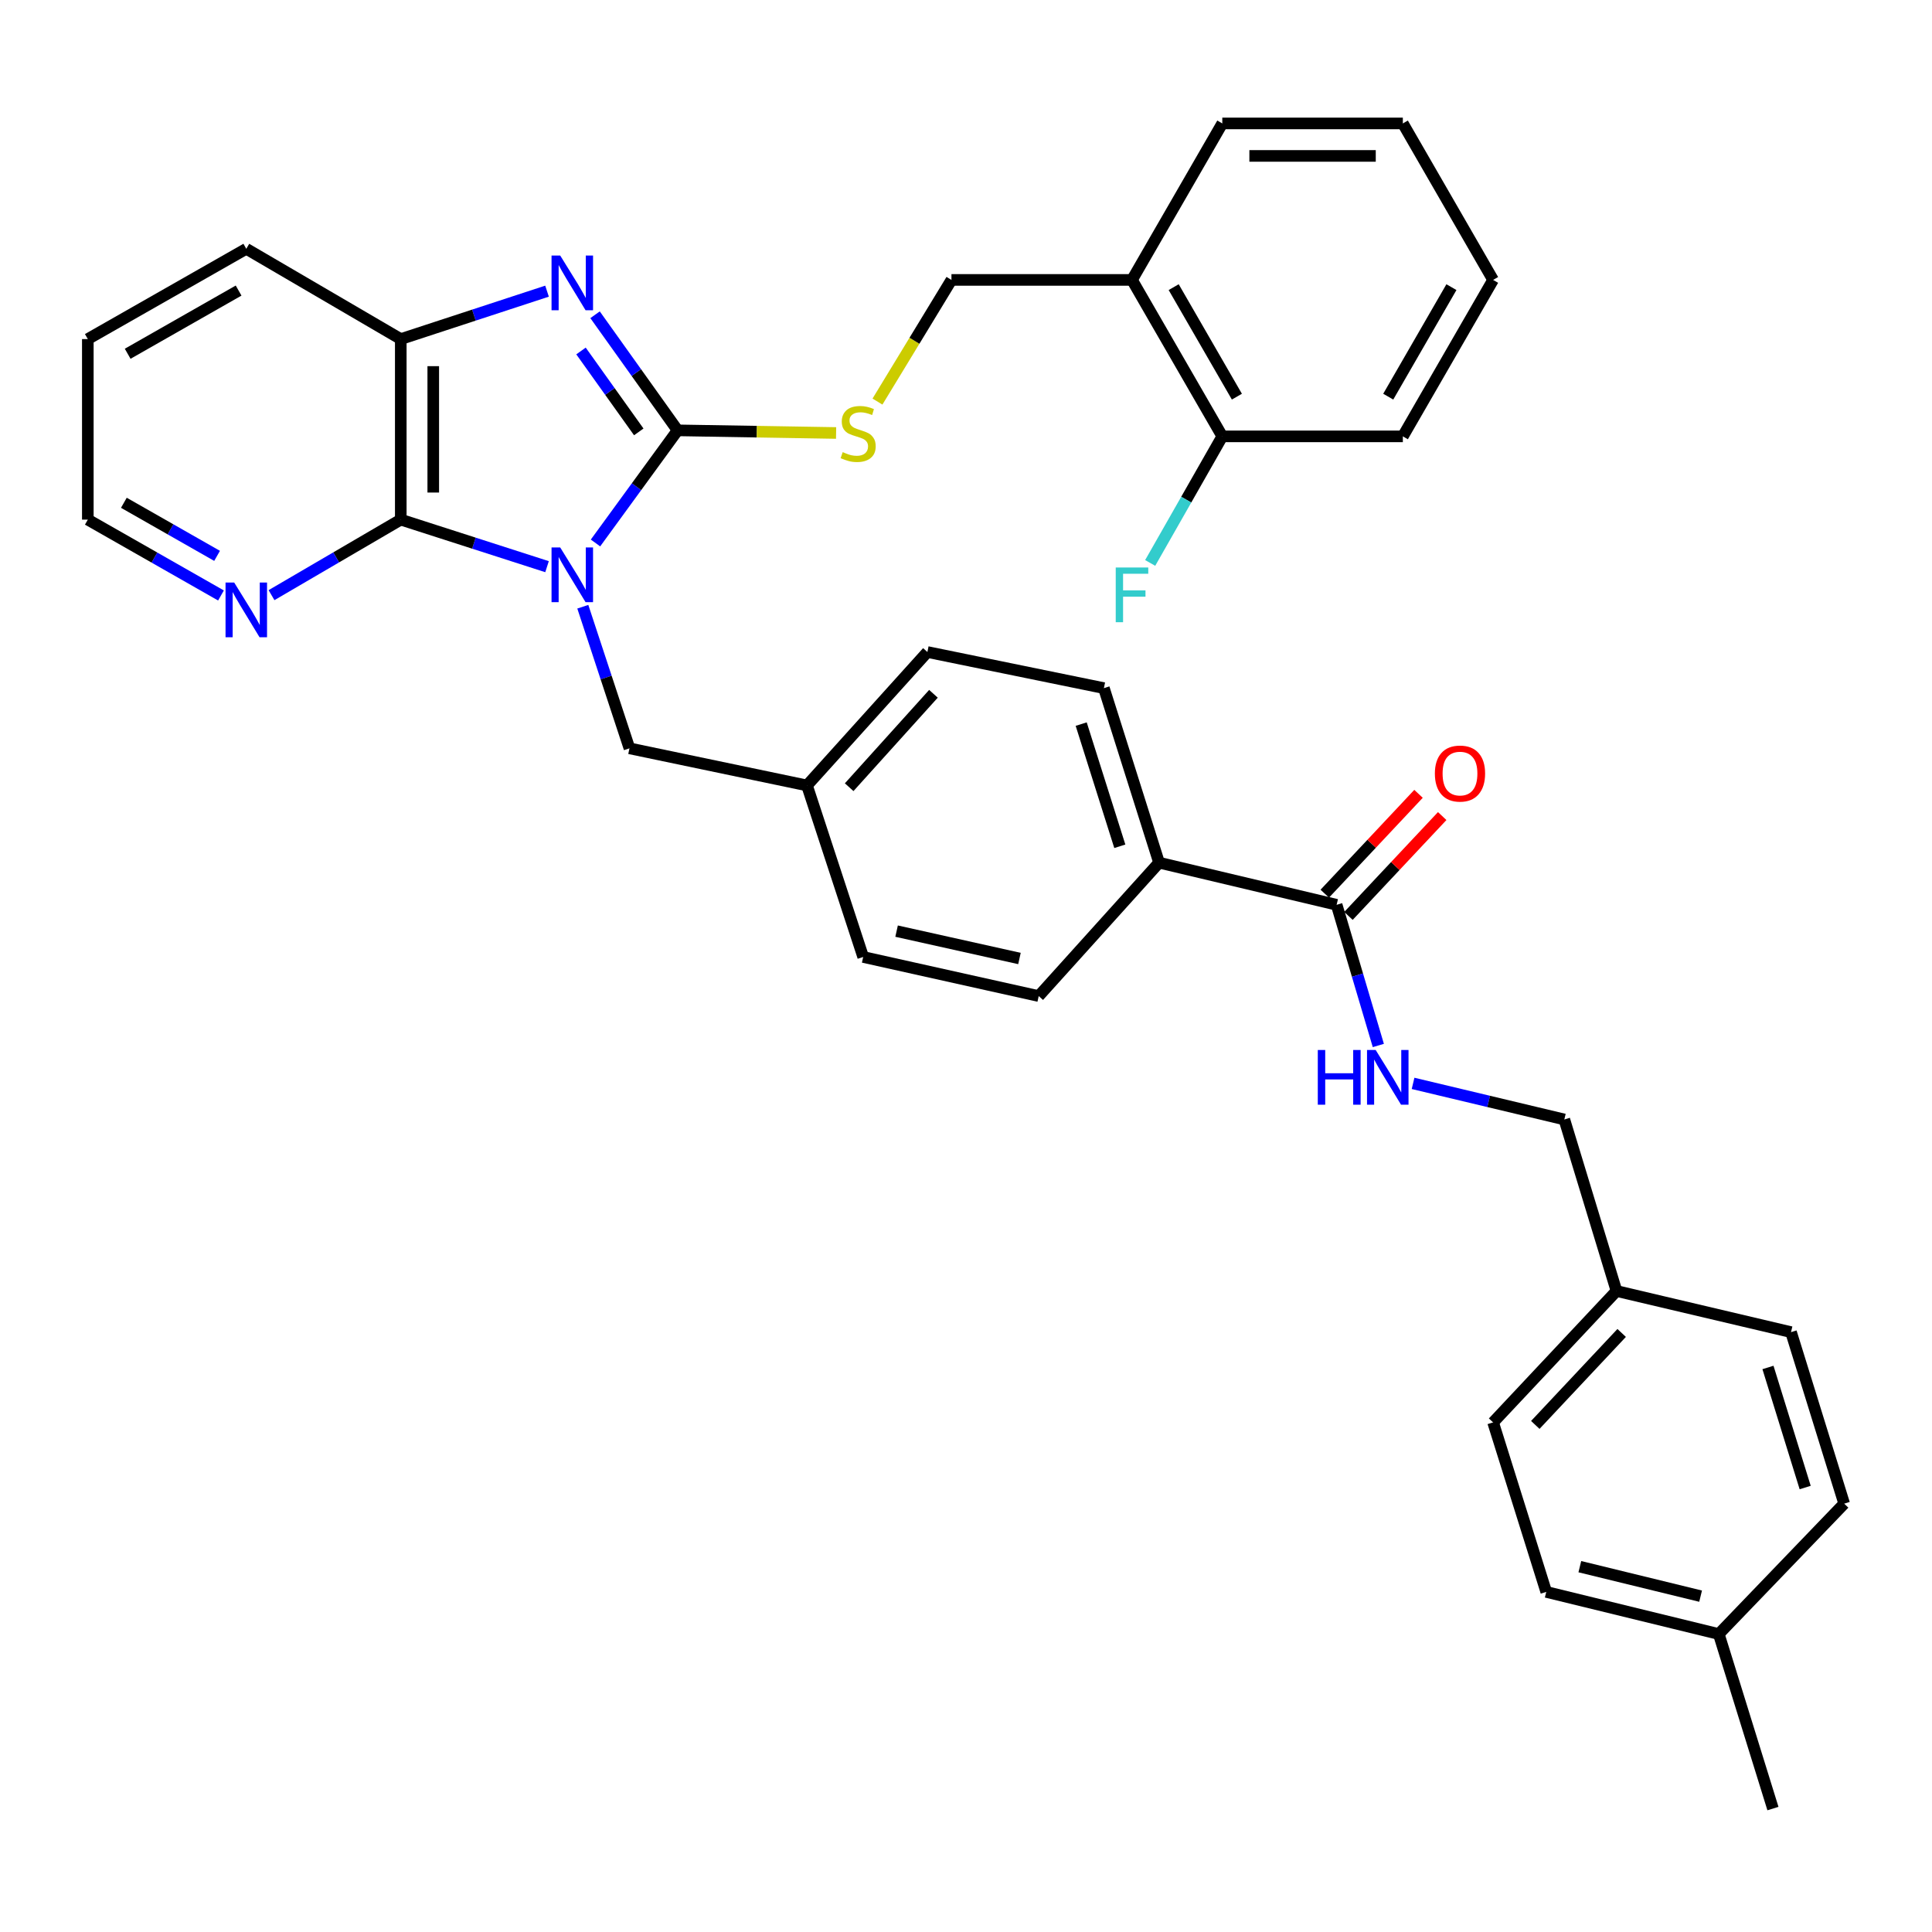 <?xml version='1.0' encoding='iso-8859-1'?>
<svg version='1.1' baseProfile='full'
              xmlns='http://www.w3.org/2000/svg'
                      xmlns:rdkit='http://www.rdkit.org/xml'
                      xmlns:xlink='http://www.w3.org/1999/xlink'
                  xml:space='preserve'
width='1000px' height='1000px' viewBox='0 0 1000 1000'>
<!-- END OF HEADER -->
<rect style='opacity:1.0;fill:#FFFFFF;stroke:none' width='1000' height='1000' x='0' y='0'> </rect>
<path class='bond-0' d='M 308.227,281.044 L 329.474,251.897' style='fill:none;fill-rule:evenodd;stroke:#0000FF;stroke-width:6px;stroke-linecap:butt;stroke-linejoin:miter;stroke-opacity:1' />
<path class='bond-0' d='M 329.474,251.897 L 350.721,222.751' style='fill:none;fill-rule:evenodd;stroke:#000000;stroke-width:6px;stroke-linecap:butt;stroke-linejoin:miter;stroke-opacity:1' />
<path class='bond-2' d='M 283.147,293.312 L 245.293,281.135' style='fill:none;fill-rule:evenodd;stroke:#0000FF;stroke-width:6px;stroke-linecap:butt;stroke-linejoin:miter;stroke-opacity:1' />
<path class='bond-2' d='M 245.293,281.135 L 207.439,268.958' style='fill:none;fill-rule:evenodd;stroke:#000000;stroke-width:6px;stroke-linecap:butt;stroke-linejoin:miter;stroke-opacity:1' />
<path class='bond-6' d='M 301.662,314.041 L 313.733,350.687' style='fill:none;fill-rule:evenodd;stroke:#0000FF;stroke-width:6px;stroke-linecap:butt;stroke-linejoin:miter;stroke-opacity:1' />
<path class='bond-6' d='M 313.733,350.687 L 325.805,387.333' style='fill:none;fill-rule:evenodd;stroke:#000000;stroke-width:6px;stroke-linecap:butt;stroke-linejoin:miter;stroke-opacity:1' />
<path class='bond-1' d='M 350.721,222.751 L 329.362,192.836' style='fill:none;fill-rule:evenodd;stroke:#000000;stroke-width:6px;stroke-linecap:butt;stroke-linejoin:miter;stroke-opacity:1' />
<path class='bond-1' d='M 329.362,192.836 L 308.003,162.921' style='fill:none;fill-rule:evenodd;stroke:#0000FF;stroke-width:6px;stroke-linecap:butt;stroke-linejoin:miter;stroke-opacity:1' />
<path class='bond-1' d='M 330.627,223.548 L 315.676,202.607' style='fill:none;fill-rule:evenodd;stroke:#000000;stroke-width:6px;stroke-linecap:butt;stroke-linejoin:miter;stroke-opacity:1' />
<path class='bond-1' d='M 315.676,202.607 L 300.725,181.667' style='fill:none;fill-rule:evenodd;stroke:#0000FF;stroke-width:6px;stroke-linecap:butt;stroke-linejoin:miter;stroke-opacity:1' />
<path class='bond-4' d='M 350.721,222.751 L 391.742,223.432' style='fill:none;fill-rule:evenodd;stroke:#000000;stroke-width:6px;stroke-linecap:butt;stroke-linejoin:miter;stroke-opacity:1' />
<path class='bond-4' d='M 391.742,223.432 L 432.763,224.112' style='fill:none;fill-rule:evenodd;stroke:#CCCC00;stroke-width:6px;stroke-linecap:butt;stroke-linejoin:miter;stroke-opacity:1' />
<path class='bond-35' d='M 283.143,150.701 L 245.291,163.104' style='fill:none;fill-rule:evenodd;stroke:#0000FF;stroke-width:6px;stroke-linecap:butt;stroke-linejoin:miter;stroke-opacity:1' />
<path class='bond-35' d='M 245.291,163.104 L 207.439,175.508' style='fill:none;fill-rule:evenodd;stroke:#000000;stroke-width:6px;stroke-linecap:butt;stroke-linejoin:miter;stroke-opacity:1' />
<path class='bond-3' d='M 207.439,268.958 L 207.439,175.508' style='fill:none;fill-rule:evenodd;stroke:#000000;stroke-width:6px;stroke-linecap:butt;stroke-linejoin:miter;stroke-opacity:1' />
<path class='bond-3' d='M 224.255,254.94 L 224.255,189.525' style='fill:none;fill-rule:evenodd;stroke:#000000;stroke-width:6px;stroke-linecap:butt;stroke-linejoin:miter;stroke-opacity:1' />
<path class='bond-7' d='M 207.439,268.958 L 173.987,288.504' style='fill:none;fill-rule:evenodd;stroke:#000000;stroke-width:6px;stroke-linecap:butt;stroke-linejoin:miter;stroke-opacity:1' />
<path class='bond-7' d='M 173.987,288.504 L 140.534,308.05' style='fill:none;fill-rule:evenodd;stroke:#0000FF;stroke-width:6px;stroke-linecap:butt;stroke-linejoin:miter;stroke-opacity:1' />
<path class='bond-27' d='M 207.439,175.508 L 127.479,128.778' style='fill:none;fill-rule:evenodd;stroke:#000000;stroke-width:6px;stroke-linecap:butt;stroke-linejoin:miter;stroke-opacity:1' />
<path class='bond-11' d='M 454.179,207.858 L 473.324,176.371' style='fill:none;fill-rule:evenodd;stroke:#CCCC00;stroke-width:6px;stroke-linecap:butt;stroke-linejoin:miter;stroke-opacity:1' />
<path class='bond-11' d='M 473.324,176.371 L 492.47,144.884' style='fill:none;fill-rule:evenodd;stroke:#000000;stroke-width:6px;stroke-linecap:butt;stroke-linejoin:miter;stroke-opacity:1' />
<path class='bond-5' d='M 691.833,468.321 L 599.934,446.516' style='fill:none;fill-rule:evenodd;stroke:#000000;stroke-width:6px;stroke-linecap:butt;stroke-linejoin:miter;stroke-opacity:1' />
<path class='bond-8' d='M 691.833,468.321 L 702.627,504.732' style='fill:none;fill-rule:evenodd;stroke:#000000;stroke-width:6px;stroke-linecap:butt;stroke-linejoin:miter;stroke-opacity:1' />
<path class='bond-8' d='M 702.627,504.732 L 713.421,541.143' style='fill:none;fill-rule:evenodd;stroke:#0000FF;stroke-width:6px;stroke-linecap:butt;stroke-linejoin:miter;stroke-opacity:1' />
<path class='bond-12' d='M 697.963,474.076 L 722.224,448.235' style='fill:none;fill-rule:evenodd;stroke:#000000;stroke-width:6px;stroke-linecap:butt;stroke-linejoin:miter;stroke-opacity:1' />
<path class='bond-12' d='M 722.224,448.235 L 746.485,422.395' style='fill:none;fill-rule:evenodd;stroke:#FF0000;stroke-width:6px;stroke-linecap:butt;stroke-linejoin:miter;stroke-opacity:1' />
<path class='bond-12' d='M 685.703,462.565 L 709.964,436.725' style='fill:none;fill-rule:evenodd;stroke:#000000;stroke-width:6px;stroke-linecap:butt;stroke-linejoin:miter;stroke-opacity:1' />
<path class='bond-12' d='M 709.964,436.725 L 734.225,410.885' style='fill:none;fill-rule:evenodd;stroke:#FF0000;stroke-width:6px;stroke-linecap:butt;stroke-linejoin:miter;stroke-opacity:1' />
<path class='bond-16' d='M 325.805,387.333 L 417.695,406.55' style='fill:none;fill-rule:evenodd;stroke:#000000;stroke-width:6px;stroke-linecap:butt;stroke-linejoin:miter;stroke-opacity:1' />
<path class='bond-28' d='M 114.379,308.217 L 79.917,288.587' style='fill:none;fill-rule:evenodd;stroke:#0000FF;stroke-width:6px;stroke-linecap:butt;stroke-linejoin:miter;stroke-opacity:1' />
<path class='bond-28' d='M 79.917,288.587 L 45.455,268.958' style='fill:none;fill-rule:evenodd;stroke:#000000;stroke-width:6px;stroke-linecap:butt;stroke-linejoin:miter;stroke-opacity:1' />
<path class='bond-28' d='M 112.363,287.716 L 88.24,273.975' style='fill:none;fill-rule:evenodd;stroke:#0000FF;stroke-width:6px;stroke-linecap:butt;stroke-linejoin:miter;stroke-opacity:1' />
<path class='bond-28' d='M 88.24,273.975 L 64.116,260.235' style='fill:none;fill-rule:evenodd;stroke:#000000;stroke-width:6px;stroke-linecap:butt;stroke-linejoin:miter;stroke-opacity:1' />
<path class='bond-17' d='M 731.398,560.755 L 770.546,570.096' style='fill:none;fill-rule:evenodd;stroke:#0000FF;stroke-width:6px;stroke-linecap:butt;stroke-linejoin:miter;stroke-opacity:1' />
<path class='bond-17' d='M 770.546,570.096 L 809.694,579.437' style='fill:none;fill-rule:evenodd;stroke:#000000;stroke-width:6px;stroke-linecap:butt;stroke-linejoin:miter;stroke-opacity:1' />
<path class='bond-9' d='M 585.92,144.884 L 492.47,144.884' style='fill:none;fill-rule:evenodd;stroke:#000000;stroke-width:6px;stroke-linecap:butt;stroke-linejoin:miter;stroke-opacity:1' />
<path class='bond-13' d='M 585.92,144.884 L 632.659,225.862' style='fill:none;fill-rule:evenodd;stroke:#000000;stroke-width:6px;stroke-linecap:butt;stroke-linejoin:miter;stroke-opacity:1' />
<path class='bond-13' d='M 607.495,148.624 L 640.213,205.309' style='fill:none;fill-rule:evenodd;stroke:#000000;stroke-width:6px;stroke-linecap:butt;stroke-linejoin:miter;stroke-opacity:1' />
<path class='bond-29' d='M 585.92,144.884 L 632.659,63.887' style='fill:none;fill-rule:evenodd;stroke:#000000;stroke-width:6px;stroke-linecap:butt;stroke-linejoin:miter;stroke-opacity:1' />
<path class='bond-10' d='M 599.934,446.516 L 571.375,356.177' style='fill:none;fill-rule:evenodd;stroke:#000000;stroke-width:6px;stroke-linecap:butt;stroke-linejoin:miter;stroke-opacity:1' />
<path class='bond-10' d='M 579.616,438.034 L 559.625,374.796' style='fill:none;fill-rule:evenodd;stroke:#000000;stroke-width:6px;stroke-linecap:butt;stroke-linejoin:miter;stroke-opacity:1' />
<path class='bond-36' d='M 599.934,446.516 L 537.64,515.564' style='fill:none;fill-rule:evenodd;stroke:#000000;stroke-width:6px;stroke-linecap:butt;stroke-linejoin:miter;stroke-opacity:1' />
<path class='bond-19' d='M 632.659,225.862 L 613.996,258.619' style='fill:none;fill-rule:evenodd;stroke:#000000;stroke-width:6px;stroke-linecap:butt;stroke-linejoin:miter;stroke-opacity:1' />
<path class='bond-19' d='M 613.996,258.619 L 595.333,291.376' style='fill:none;fill-rule:evenodd;stroke:#33CCCC;stroke-width:6px;stroke-linecap:butt;stroke-linejoin:miter;stroke-opacity:1' />
<path class='bond-30' d='M 632.659,225.862 L 726.11,225.862' style='fill:none;fill-rule:evenodd;stroke:#000000;stroke-width:6px;stroke-linecap:butt;stroke-linejoin:miter;stroke-opacity:1' />
<path class='bond-14' d='M 571.375,356.177 L 480.017,337.483' style='fill:none;fill-rule:evenodd;stroke:#000000;stroke-width:6px;stroke-linecap:butt;stroke-linejoin:miter;stroke-opacity:1' />
<path class='bond-15' d='M 537.64,515.564 L 446.787,495.329' style='fill:none;fill-rule:evenodd;stroke:#000000;stroke-width:6px;stroke-linecap:butt;stroke-linejoin:miter;stroke-opacity:1' />
<path class='bond-15' d='M 527.668,496.115 L 464.07,481.95' style='fill:none;fill-rule:evenodd;stroke:#000000;stroke-width:6px;stroke-linecap:butt;stroke-linejoin:miter;stroke-opacity:1' />
<path class='bond-20' d='M 417.695,406.55 L 446.787,495.329' style='fill:none;fill-rule:evenodd;stroke:#000000;stroke-width:6px;stroke-linecap:butt;stroke-linejoin:miter;stroke-opacity:1' />
<path class='bond-21' d='M 417.695,406.55 L 480.017,337.483' style='fill:none;fill-rule:evenodd;stroke:#000000;stroke-width:6px;stroke-linecap:butt;stroke-linejoin:miter;stroke-opacity:1' />
<path class='bond-21' d='M 439.528,407.455 L 483.153,359.108' style='fill:none;fill-rule:evenodd;stroke:#000000;stroke-width:6px;stroke-linecap:butt;stroke-linejoin:miter;stroke-opacity:1' />
<path class='bond-18' d='M 809.694,579.437 L 836.693,668.216' style='fill:none;fill-rule:evenodd;stroke:#000000;stroke-width:6px;stroke-linecap:butt;stroke-linejoin:miter;stroke-opacity:1' />
<path class='bond-23' d='M 836.693,668.216 L 927.033,689.507' style='fill:none;fill-rule:evenodd;stroke:#000000;stroke-width:6px;stroke-linecap:butt;stroke-linejoin:miter;stroke-opacity:1' />
<path class='bond-24' d='M 836.693,668.216 L 772.83,736.227' style='fill:none;fill-rule:evenodd;stroke:#000000;stroke-width:6px;stroke-linecap:butt;stroke-linejoin:miter;stroke-opacity:1' />
<path class='bond-24' d='M 839.373,689.929 L 794.668,737.537' style='fill:none;fill-rule:evenodd;stroke:#000000;stroke-width:6px;stroke-linecap:butt;stroke-linejoin:miter;stroke-opacity:1' />
<path class='bond-22' d='M 889.636,845.774 L 800.334,823.969' style='fill:none;fill-rule:evenodd;stroke:#000000;stroke-width:6px;stroke-linecap:butt;stroke-linejoin:miter;stroke-opacity:1' />
<path class='bond-22' d='M 880.229,826.167 L 817.718,810.904' style='fill:none;fill-rule:evenodd;stroke:#000000;stroke-width:6px;stroke-linecap:butt;stroke-linejoin:miter;stroke-opacity:1' />
<path class='bond-31' d='M 889.636,845.774 L 917.672,936.113' style='fill:none;fill-rule:evenodd;stroke:#000000;stroke-width:6px;stroke-linecap:butt;stroke-linejoin:miter;stroke-opacity:1' />
<path class='bond-39' d='M 889.636,845.774 L 954.545,778.286' style='fill:none;fill-rule:evenodd;stroke:#000000;stroke-width:6px;stroke-linecap:butt;stroke-linejoin:miter;stroke-opacity:1' />
<path class='bond-25' d='M 927.033,689.507 L 954.545,778.286' style='fill:none;fill-rule:evenodd;stroke:#000000;stroke-width:6px;stroke-linecap:butt;stroke-linejoin:miter;stroke-opacity:1' />
<path class='bond-25' d='M 915.097,707.801 L 934.356,769.947' style='fill:none;fill-rule:evenodd;stroke:#000000;stroke-width:6px;stroke-linecap:butt;stroke-linejoin:miter;stroke-opacity:1' />
<path class='bond-26' d='M 772.83,736.227 L 800.334,823.969' style='fill:none;fill-rule:evenodd;stroke:#000000;stroke-width:6px;stroke-linecap:butt;stroke-linejoin:miter;stroke-opacity:1' />
<path class='bond-37' d='M 127.479,128.778 L 45.455,175.508' style='fill:none;fill-rule:evenodd;stroke:#000000;stroke-width:6px;stroke-linecap:butt;stroke-linejoin:miter;stroke-opacity:1' />
<path class='bond-37' d='M 123.5,150.398 L 66.082,183.109' style='fill:none;fill-rule:evenodd;stroke:#000000;stroke-width:6px;stroke-linecap:butt;stroke-linejoin:miter;stroke-opacity:1' />
<path class='bond-32' d='M 45.455,268.958 L 45.455,175.508' style='fill:none;fill-rule:evenodd;stroke:#000000;stroke-width:6px;stroke-linecap:butt;stroke-linejoin:miter;stroke-opacity:1' />
<path class='bond-33' d='M 632.659,63.887 L 726.11,63.887' style='fill:none;fill-rule:evenodd;stroke:#000000;stroke-width:6px;stroke-linecap:butt;stroke-linejoin:miter;stroke-opacity:1' />
<path class='bond-33' d='M 646.677,80.703 L 712.092,80.703' style='fill:none;fill-rule:evenodd;stroke:#000000;stroke-width:6px;stroke-linecap:butt;stroke-linejoin:miter;stroke-opacity:1' />
<path class='bond-38' d='M 726.11,225.862 L 772.83,144.884' style='fill:none;fill-rule:evenodd;stroke:#000000;stroke-width:6px;stroke-linecap:butt;stroke-linejoin:miter;stroke-opacity:1' />
<path class='bond-38' d='M 718.552,205.312 L 751.256,148.627' style='fill:none;fill-rule:evenodd;stroke:#000000;stroke-width:6px;stroke-linecap:butt;stroke-linejoin:miter;stroke-opacity:1' />
<path class='bond-34' d='M 726.11,63.887 L 772.83,144.884' style='fill:none;fill-rule:evenodd;stroke:#000000;stroke-width:6px;stroke-linecap:butt;stroke-linejoin:miter;stroke-opacity:1' />
<path  class='atom-0' d='M 289.958 283.357
L 299.238 298.357
Q 300.158 299.837, 301.638 302.517
Q 303.118 305.197, 303.198 305.357
L 303.198 283.357
L 306.958 283.357
L 306.958 311.677
L 303.078 311.677
L 293.118 295.277
Q 291.958 293.357, 290.718 291.157
Q 289.518 288.957, 289.158 288.277
L 289.158 311.677
L 285.478 311.677
L 285.478 283.357
L 289.958 283.357
' fill='#0000FF'/>
<path  class='atom-2' d='M 289.958 132.256
L 299.238 147.256
Q 300.158 148.736, 301.638 151.416
Q 303.118 154.096, 303.198 154.256
L 303.198 132.256
L 306.958 132.256
L 306.958 160.576
L 303.078 160.576
L 293.118 144.176
Q 291.958 142.256, 290.718 140.056
Q 289.518 137.856, 289.158 137.176
L 289.158 160.576
L 285.478 160.576
L 285.478 132.256
L 289.958 132.256
' fill='#0000FF'/>
<path  class='atom-5' d='M 436.18 234.022
Q 436.5 234.142, 437.82 234.702
Q 439.14 235.262, 440.58 235.622
Q 442.06 235.942, 443.5 235.942
Q 446.18 235.942, 447.74 234.662
Q 449.3 233.342, 449.3 231.062
Q 449.3 229.502, 448.5 228.542
Q 447.74 227.582, 446.54 227.062
Q 445.34 226.542, 443.34 225.942
Q 440.82 225.182, 439.3 224.462
Q 437.82 223.742, 436.74 222.222
Q 435.7 220.702, 435.7 218.142
Q 435.7 214.582, 438.1 212.382
Q 440.54 210.182, 445.34 210.182
Q 448.62 210.182, 452.34 211.742
L 451.42 214.822
Q 448.02 213.422, 445.46 213.422
Q 442.7 213.422, 441.18 214.582
Q 439.66 215.702, 439.7 217.662
Q 439.7 219.182, 440.46 220.102
Q 441.26 221.022, 442.38 221.542
Q 443.54 222.062, 445.46 222.662
Q 448.02 223.462, 449.54 224.262
Q 451.06 225.062, 452.14 226.702
Q 453.26 228.302, 453.26 231.062
Q 453.26 234.982, 450.62 237.102
Q 448.02 239.182, 443.66 239.182
Q 441.14 239.182, 439.22 238.622
Q 437.34 238.102, 435.1 237.182
L 436.18 234.022
' fill='#CCCC00'/>
<path  class='atom-8' d='M 121.219 301.518
L 130.499 316.518
Q 131.419 317.998, 132.899 320.678
Q 134.379 323.358, 134.459 323.518
L 134.459 301.518
L 138.219 301.518
L 138.219 329.838
L 134.339 329.838
L 124.379 313.438
Q 123.219 311.518, 121.979 309.318
Q 120.779 307.118, 120.419 306.438
L 120.419 329.838
L 116.739 329.838
L 116.739 301.518
L 121.219 301.518
' fill='#0000FF'/>
<path  class='atom-9' d='M 682.089 543.472
L 685.929 543.472
L 685.929 555.512
L 700.409 555.512
L 700.409 543.472
L 704.249 543.472
L 704.249 571.792
L 700.409 571.792
L 700.409 558.712
L 685.929 558.712
L 685.929 571.792
L 682.089 571.792
L 682.089 543.472
' fill='#0000FF'/>
<path  class='atom-9' d='M 712.049 543.472
L 721.329 558.472
Q 722.249 559.952, 723.729 562.632
Q 725.209 565.312, 725.289 565.472
L 725.289 543.472
L 729.049 543.472
L 729.049 571.792
L 725.169 571.792
L 715.209 555.392
Q 714.049 553.472, 712.809 551.272
Q 711.609 549.072, 711.249 548.392
L 711.249 571.792
L 707.569 571.792
L 707.569 543.472
L 712.049 543.472
' fill='#0000FF'/>
<path  class='atom-13' d='M 742.687 400.389
Q 742.687 393.589, 746.047 389.789
Q 749.407 385.989, 755.687 385.989
Q 761.967 385.989, 765.327 389.789
Q 768.687 393.589, 768.687 400.389
Q 768.687 407.269, 765.287 411.189
Q 761.887 415.069, 755.687 415.069
Q 749.447 415.069, 746.047 411.189
Q 742.687 407.309, 742.687 400.389
M 755.687 411.869
Q 760.007 411.869, 762.327 408.989
Q 764.687 406.069, 764.687 400.389
Q 764.687 394.829, 762.327 392.029
Q 760.007 389.189, 755.687 389.189
Q 751.367 389.189, 749.007 391.989
Q 746.687 394.789, 746.687 400.389
Q 746.687 406.109, 749.007 408.989
Q 751.367 411.869, 755.687 411.869
' fill='#FF0000'/>
<path  class='atom-20' d='M 577.5 293.736
L 594.34 293.736
L 594.34 296.976
L 581.3 296.976
L 581.3 305.576
L 592.9 305.576
L 592.9 308.856
L 581.3 308.856
L 581.3 322.056
L 577.5 322.056
L 577.5 293.736
' fill='#33CCCC'/>
</svg>
